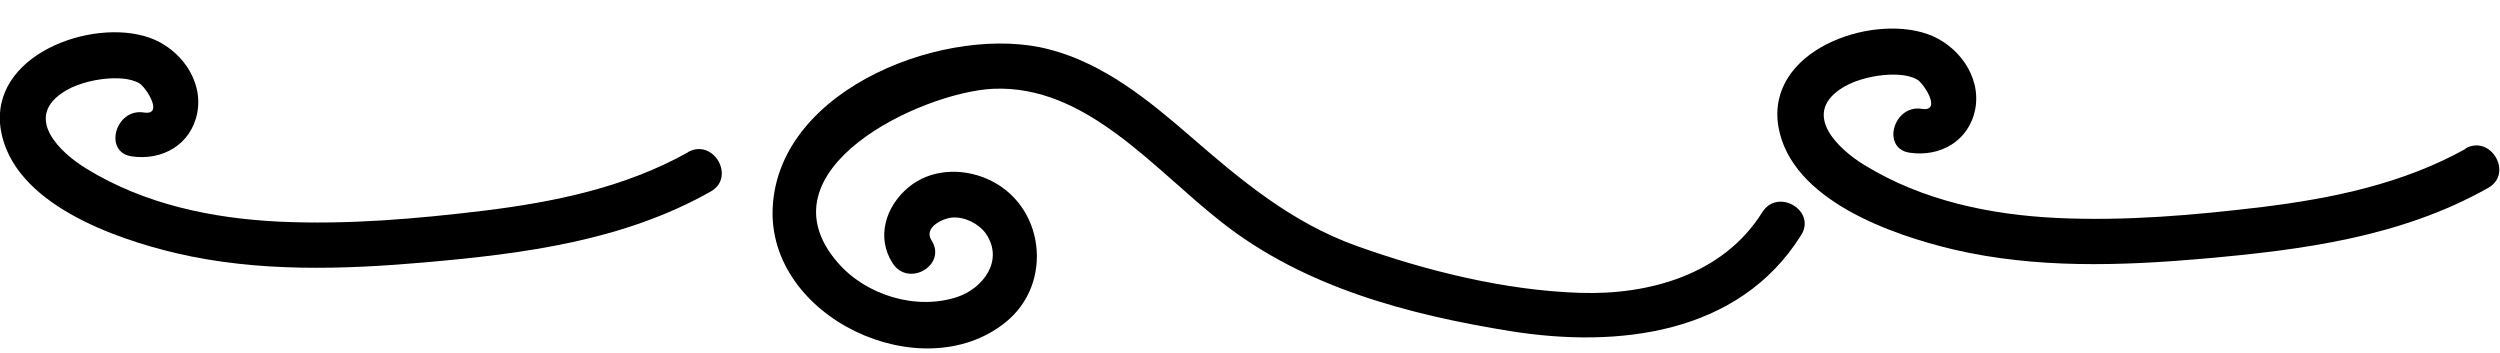 <?xml version="1.0" encoding="UTF-8"?>
<svg xmlns="http://www.w3.org/2000/svg" width="78" height="11" viewBox="0 0 78 11" fill="none">
  <g clip-path="url(#clip0_940_2542)">
    <path d="M29.063 7.499C28.809 7.1 29.402 6.815 29.712 6.787C30.093 6.758 30.531 6.972 30.757 7.285C31.335 8.126 30.672 8.995 29.868 9.265C28.583 9.693 27.016 9.208 26.141 8.197C23.629 5.305 28.724 2.884 30.983 2.77C33.89 2.641 36.008 5.291 38.111 6.929C40.694 8.966 43.954 9.821 47.144 10.334C50.462 10.861 54.244 10.448 56.192 7.342C56.686 6.573 55.458 5.846 54.978 6.63C53.764 8.567 51.45 9.208 49.304 9.137C46.975 9.066 44.505 8.453 42.317 7.67C40.299 6.943 38.746 5.647 37.137 4.251C35.838 3.126 34.441 1.986 32.747 1.544C29.656 0.718 24.306 2.698 24.109 6.459C23.925 9.906 28.753 12.157 31.364 10.063C32.902 8.838 32.592 6.345 30.785 5.576C29.995 5.234 29.021 5.277 28.343 5.846C27.637 6.431 27.327 7.399 27.849 8.211C28.343 8.98 29.557 8.268 29.063 7.499Z" fill="black"></path>
    <path d="M76.941 4.636C74.979 5.732 72.777 6.188 70.575 6.459C68.458 6.715 66.313 6.901 64.181 6.801C62.092 6.701 59.975 6.26 58.168 5.148C57.35 4.65 56.249 3.596 57.392 2.798C57.773 2.527 58.324 2.385 58.775 2.342C59.1 2.314 59.523 2.314 59.82 2.485C60.032 2.613 60.596 3.496 59.961 3.396C59.072 3.254 58.691 4.636 59.58 4.764C60.526 4.906 61.429 4.408 61.627 3.41C61.824 2.371 61.076 1.388 60.13 1.06C58.324 0.433 55.091 1.587 55.486 3.952C55.882 6.245 59.029 7.328 60.949 7.784C63.504 8.382 66.157 8.297 68.755 8.069C71.818 7.798 74.909 7.399 77.633 5.861C78.423 5.419 77.718 4.18 76.913 4.636" fill="black"></path>
    <path d="M21.469 4.75C19.507 5.847 17.305 6.302 15.103 6.573C12.986 6.829 10.84 7.015 8.709 6.915C6.62 6.815 4.503 6.374 2.696 5.262C1.877 4.764 0.776 3.71 1.92 2.912C2.301 2.641 2.851 2.499 3.303 2.456C3.628 2.428 4.051 2.428 4.348 2.599C4.559 2.727 5.124 3.61 4.489 3.51C3.599 3.368 3.218 4.75 4.108 4.878C5.053 5.02 5.957 4.522 6.154 3.525C6.352 2.485 5.604 1.502 4.658 1.174C2.865 0.547 -0.367 1.715 0.028 4.066C0.424 6.359 3.571 7.442 5.491 7.898C8.046 8.496 10.699 8.411 13.296 8.183C16.359 7.912 19.451 7.513 22.175 5.975C22.965 5.533 22.26 4.294 21.455 4.75" fill="black"></path>
  </g>
  <defs>
    <clipPath id="clip0_940_2542">
      <rect width="78" height="10" fill="white" transform="translate(0 0.889)"></rect>
    </clipPath>
  </defs>
</svg>

